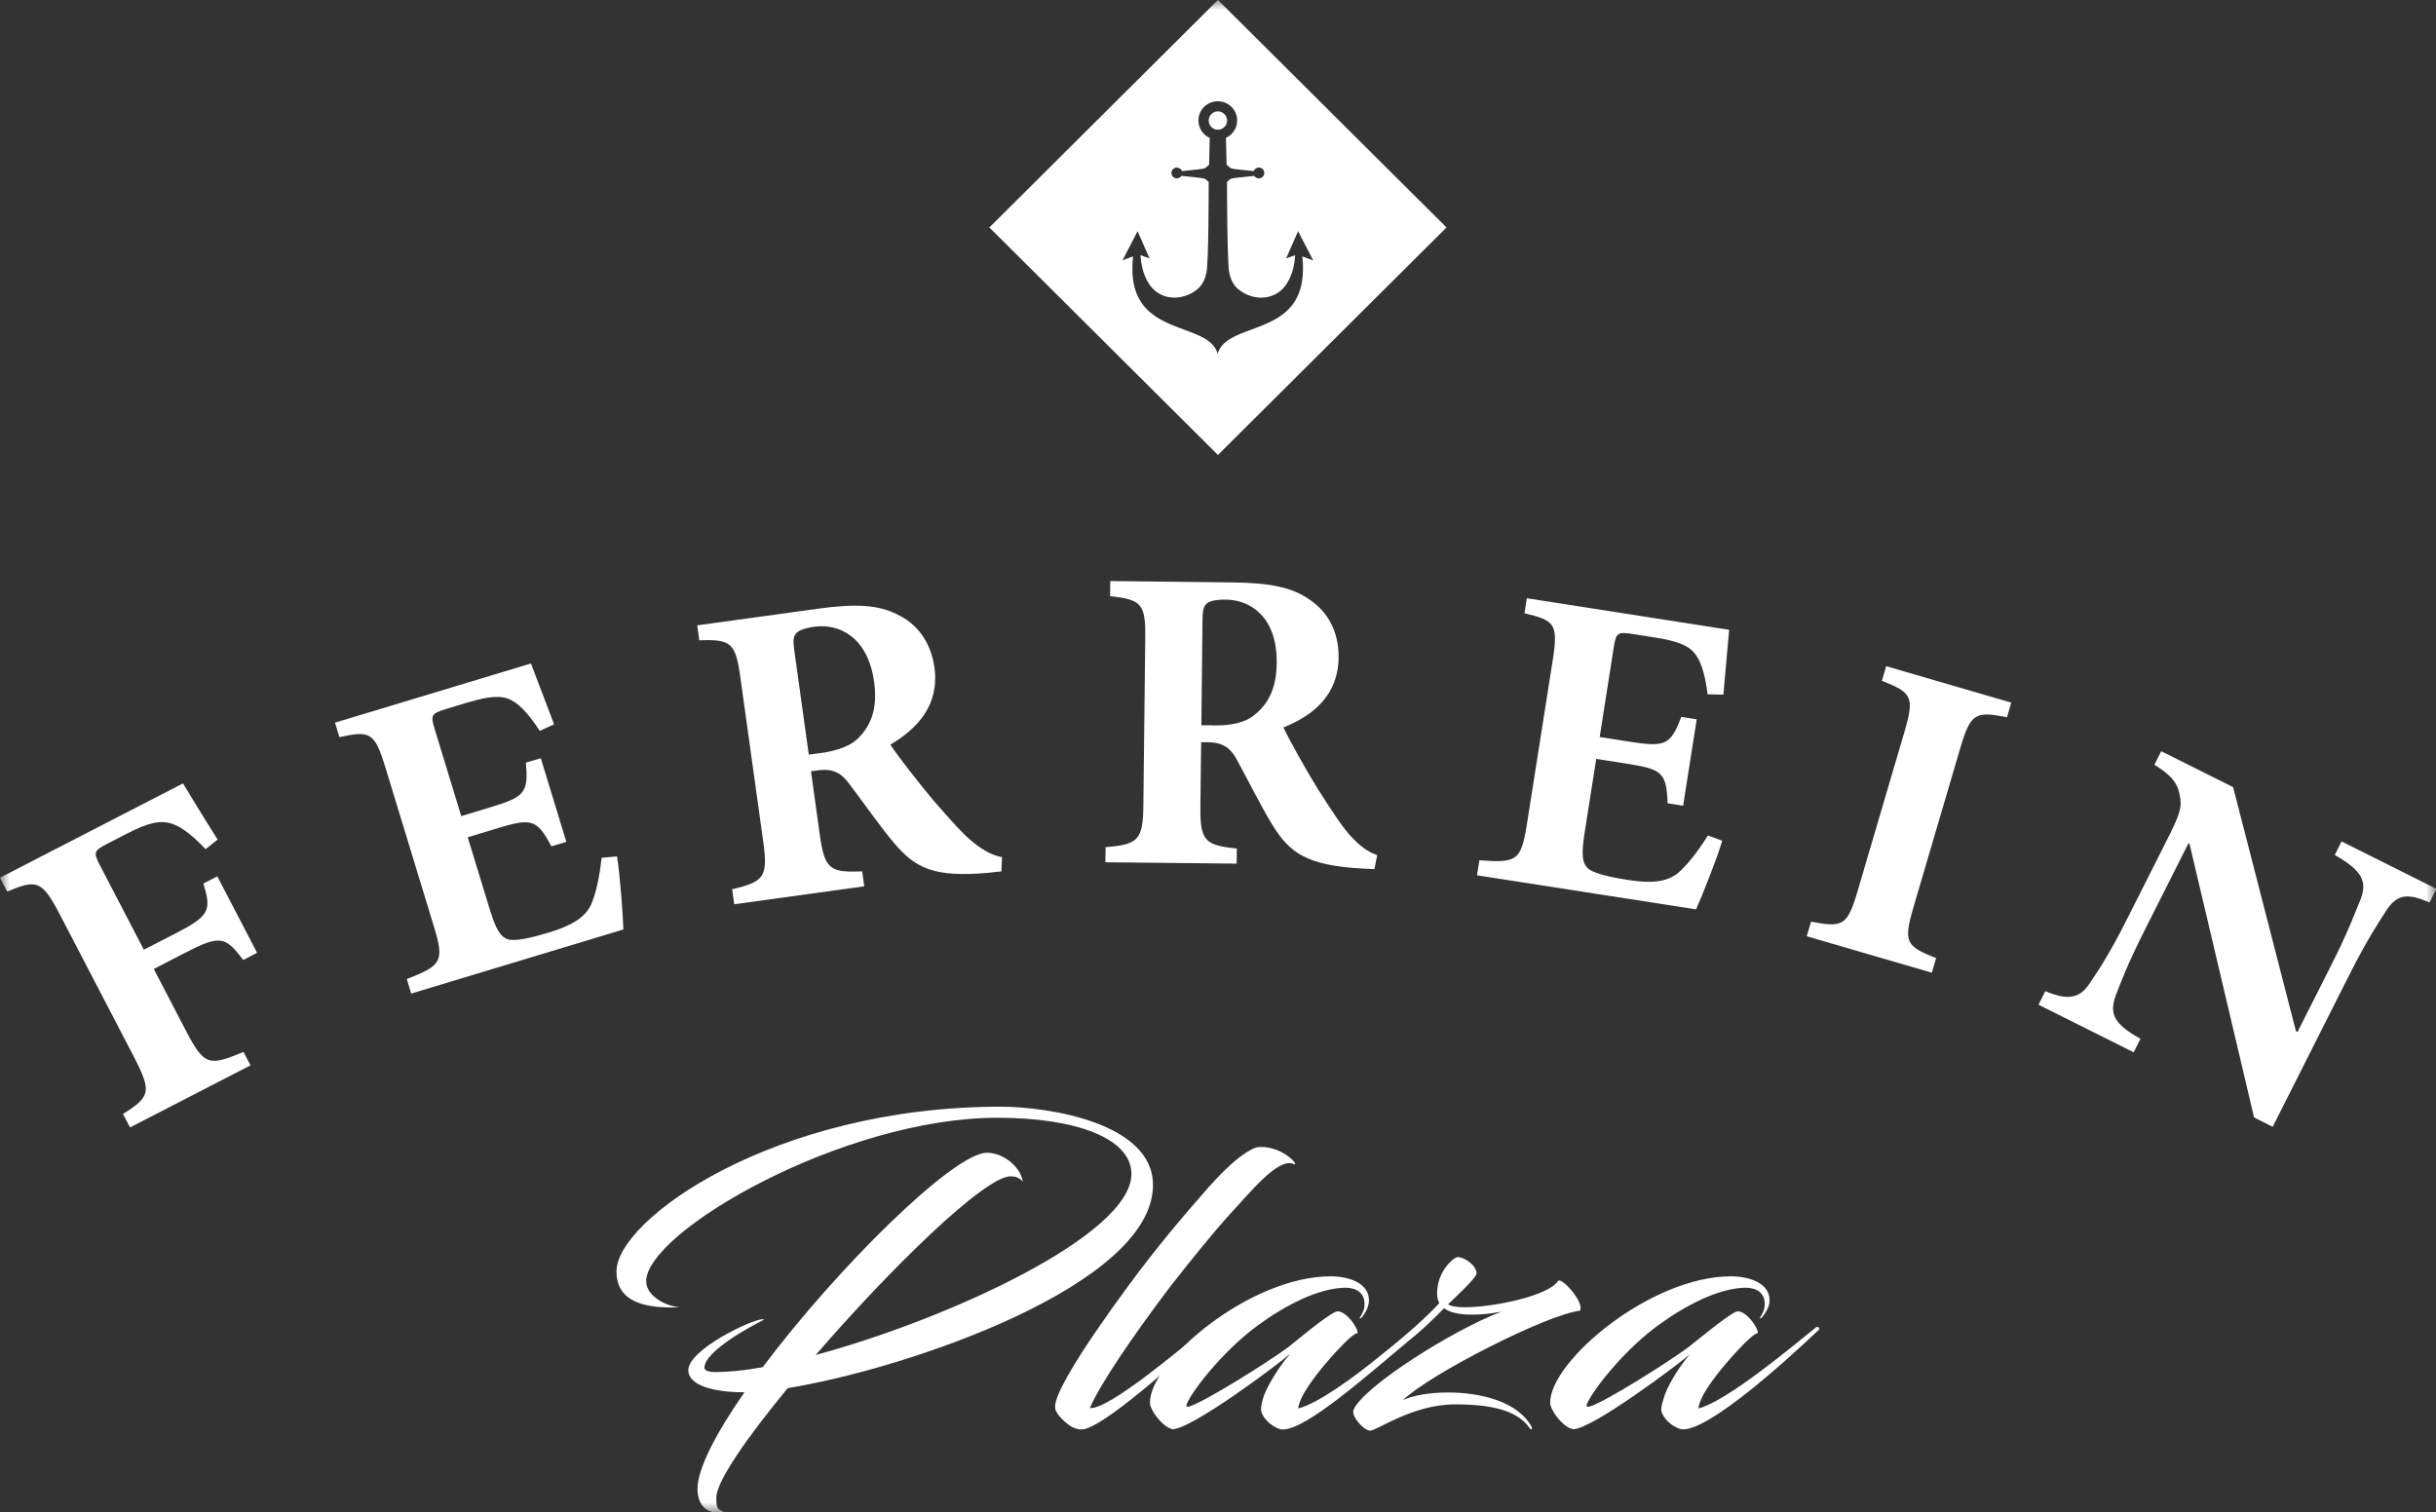 <svg width="124" height="77" viewBox="0 0 124 77" fill="none" xmlns="http://www.w3.org/2000/svg">
<rect x="0" y="0" width="124" height="77" fill="#333333" stroke="none"/>
<g clip-path="url(#clip0_960_1673)">
<mask id="mask0_960_1673" style="mask-type:luminance" maskUnits="userSpaceOnUse" x="0" y="0" width="124" height="77">
<path d="M124 0H0V77H124V0Z" fill="white"/>
</mask>
<g mask="url(#mask0_960_1673)">
<path d="M37.893 70.884C36.156 70.884 35.036 70.475 35.036 69.759C35.036 68.714 38.266 67.165 38.825 67.165C38.847 67.165 38.868 67.165 38.889 67.187C38.197 67.537 35.857 68.794 35.857 69.643C35.857 69.738 35.99 69.855 36.417 69.855C37.083 69.855 37.887 69.775 38.825 69.606C42.614 64.55 48.545 58.689 50.239 58.689C51.044 58.689 51.934 59.368 52.067 60.158C51.891 59.946 51.646 59.888 51.444 59.888C50.127 59.888 45.337 64.572 41.522 68.985C48.321 67.144 57.593 62.864 57.593 59.771C57.593 57.93 54.716 56.907 50.772 56.907C42.902 56.907 32.894 62.715 32.894 65.229C32.894 66.02 33.965 66.508 34.546 66.545C34.546 66.545 34.546 66.566 34.189 66.566C32.607 66.566 31.381 66.179 31.381 64.725C31.381 62.094 39.406 56.344 50.932 56.344C53.341 56.344 58.691 57.156 58.691 60.333C58.691 65.426 46.184 69.685 40.099 70.672C38.005 73.207 36.465 75.435 36.465 76.231C36.465 76.597 36.443 76.889 36.843 76.947C36.731 76.989 36.577 77.005 36.486 77.005C35.884 77.005 35.505 76.523 35.505 75.806C35.505 74.761 36.465 72.942 37.893 70.889" fill="white"/>
<path d="M61.43 60.545C62.096 59.792 62.725 59.172 63.279 58.784C63.615 58.551 63.902 58.397 64.105 58.397C65.352 58.339 66.247 59.463 65.821 59.251C65.043 58.938 63.593 60.763 62.613 61.808C61.654 62.874 60.742 64.015 59.623 65.431C57.684 67.988 56.011 70.444 55.478 71.685C56.437 71.786 60.135 68.629 61.451 67.579C61.584 67.484 61.675 67.638 61.606 67.696C60.513 68.778 56.634 72.305 55.297 72.73C55.009 72.825 54.785 72.751 54.582 72.656C54.407 72.576 53.916 72.173 53.778 71.881C53.757 71.844 53.709 71.807 53.709 71.589C53.709 71.011 54.737 69.133 57.455 65.436C58.835 63.558 60.263 61.872 61.425 60.556" fill="white"/>
<path d="M65.666 68.932C65 69.51 60.652 72.762 59.693 72.762C59.65 72.762 59.559 72.725 59.517 72.703C59.117 72.528 58.536 71.796 58.536 71.409C58.536 69.298 63.62 64.98 67.744 64.98C68.592 64.98 69.684 65.288 69.684 66.2C69.684 66.529 69.503 66.858 69.284 67.112C69.242 67.128 69.194 67.112 69.215 67.091C69.327 66.916 69.46 66.688 69.46 66.396C69.46 65.813 69.034 65.526 68.368 65.564C67.073 65.622 65.448 66.433 63.998 67.5C61.877 69.064 60.209 71.504 60.407 71.605C60.428 71.626 60.471 71.626 60.54 71.605C61.275 71.393 64.419 69.436 65.576 68.587C65.975 68.279 67.403 67.059 67.984 66.789C68.432 66.593 69.189 67.659 69.098 67.892C68.965 67.701 66.977 69.807 66.311 71.048C66.178 71.319 66.087 71.552 66.087 71.706C67.046 71.473 68.853 70.178 70.323 68.974C71.704 67.871 72.689 66.98 73.265 66.343C73.196 66.205 73.153 66.073 73.153 65.839C73.153 64.699 74.022 63.999 74.203 63.999C74.539 63.999 75.162 64.423 75.162 64.832C75.162 65.065 73.915 66.205 73.713 66.402C73.825 66.497 74.134 66.555 74.56 66.555C76.031 66.555 78.817 65.977 79.308 65.219C79.484 64.985 80.688 66.343 80.421 66.731C78.727 66.927 72.775 69.966 71.416 71.282C71.906 71.048 72.753 70.894 73.713 70.894C75.338 70.894 77.235 71.34 77.949 72.618C78.018 72.751 77.949 72.831 77.885 72.735C77.326 71.924 76.233 71.499 74.07 71.499C71.906 71.499 70.1 72.836 69.743 72.836C69.428 72.836 68.784 72.12 68.895 71.791C69.343 70.629 73.958 67.707 76.43 66.778C75.94 66.874 75.428 66.932 74.938 66.932C74.336 66.932 73.803 66.837 73.51 66.603C72.908 67.224 72.306 67.786 71.725 68.248C69.609 70.009 66.508 72.778 65.304 72.778C65.192 72.778 65.059 72.74 64.925 72.661C64.611 72.507 64.19 72.099 64.19 71.749C64.19 71.552 64.254 71.324 64.345 71.032C64.632 70.316 65.235 69.425 65.661 68.942" fill="white"/>
<path d="M86.043 68.932C85.377 69.51 81.029 72.762 80.091 72.762C80.049 72.762 79.937 72.725 79.889 72.703C79.489 72.528 78.908 71.796 78.908 71.409C78.908 69.298 84.013 64.98 88.116 64.98C88.963 64.98 90.077 65.288 90.077 66.2C90.077 66.529 89.875 66.858 89.651 67.112C89.608 67.128 89.56 67.112 89.587 67.091C89.699 66.916 89.832 66.688 89.832 66.396C89.832 65.813 89.406 65.526 88.74 65.564C87.445 65.622 85.82 66.433 84.37 67.5C82.249 69.064 80.581 71.504 80.778 71.605C80.821 71.626 80.869 71.626 80.933 71.605C81.668 71.393 84.791 69.436 85.947 68.587C86.347 68.279 87.796 67.059 88.356 66.789C88.804 66.593 89.56 67.659 89.47 67.892C89.358 67.701 87.349 69.807 86.683 71.048C86.55 71.319 86.459 71.552 86.459 71.706C87.86 71.356 91.052 68.704 92.433 67.585C92.544 67.489 92.656 67.643 92.587 67.701C90.647 69.542 87.013 72.772 85.676 72.772C85.564 72.772 85.452 72.735 85.297 72.656C84.983 72.502 84.562 72.093 84.562 71.743C84.562 71.547 84.653 71.319 84.738 71.027C85.004 70.311 85.606 69.42 86.033 68.937" fill="white"/>
<path d="M10.466 43.232C9.864 42.6 9.331 42.155 8.803 41.953C8.169 41.736 7.567 41.874 6.464 42.441L5.483 42.945C4.796 43.301 4.737 43.38 5.073 44.027L7.322 48.35L8.915 47.534C10.684 46.621 10.769 46.356 10.354 44.982L11.062 44.616L13.087 48.51L12.379 48.876C11.467 47.656 11.19 47.597 9.421 48.51L7.828 49.332L9.437 52.424C10.396 54.265 10.615 54.297 12.395 53.554L12.752 54.238L6.618 57.4L6.261 56.716C7.625 55.84 7.759 55.623 6.805 53.782L3.048 46.563C2.131 44.802 1.865 44.765 0.368 45.391L0 44.685L9.315 39.885C9.506 40.208 10.391 41.661 11.079 42.744L10.46 43.237L10.466 43.232Z" fill="white"/>
<path d="M31.408 43.598C31.567 44.584 31.711 46.637 31.733 47.321L20.931 50.584L20.707 49.846C22.461 49.157 22.637 48.966 22.088 47.173L19.62 39.078C19.061 37.243 18.816 37.2 17.276 37.529L17.052 36.792L27.027 33.779C27.166 34.15 27.72 35.598 28.205 36.877L27.475 37.211C27.038 36.537 26.548 35.922 26.052 35.662C25.578 35.392 24.96 35.418 23.777 35.773L22.759 36.081C21.976 36.32 21.901 36.389 22.114 37.078L23.479 41.55L24.896 41.12C26.676 40.585 26.921 40.394 26.766 38.829L27.528 38.601L28.828 42.86L28.067 43.088C27.31 41.661 27.027 41.651 25.226 42.197L23.809 42.627L24.923 46.271C25.226 47.263 25.471 47.767 25.956 47.846C26.388 47.9 27.123 47.724 27.928 47.48C29.01 47.152 29.724 46.775 30.07 46.096C30.331 45.513 30.507 44.722 30.624 43.672L31.408 43.598Z" fill="white"/>
<path d="M50.975 44.367C50.842 44.383 50.575 44.399 50.314 44.436C47.532 44.685 46.595 44.192 45.523 42.935C44.831 42.118 44.074 41.025 43.28 39.975C42.838 39.343 42.406 39.136 41.697 39.211L41.282 39.269L41.724 42.457C41.975 44.245 42.22 44.436 43.888 44.361L43.994 45.125L37.376 46.038L37.269 45.274C38.895 44.892 39.102 44.643 38.852 42.855L37.685 34.474C37.445 32.729 37.216 32.538 35.596 32.601L35.489 31.838L41.65 30.989C43.557 30.724 44.703 30.793 45.667 31.281C46.627 31.726 47.373 32.623 47.565 33.975C47.831 35.895 46.701 37.1 45.321 37.911C45.715 38.505 46.755 39.847 47.527 40.765C48.481 41.858 49.041 42.489 49.541 42.887C50.096 43.322 50.479 43.534 51.007 43.64L50.975 44.356V44.367ZM41.735 38.346C42.657 38.219 43.381 37.964 43.802 37.46C44.463 36.744 44.65 35.832 44.495 34.718C44.175 32.405 42.694 31.742 41.468 31.907C40.919 31.981 40.626 32.113 40.514 32.262C40.381 32.416 40.365 32.639 40.429 33.095L41.17 38.42L41.74 38.341L41.735 38.346Z" fill="white"/>
<path d="M69.966 44.25C69.833 44.25 69.567 44.224 69.306 44.218C66.519 44.054 65.661 43.428 64.792 42.033C64.227 41.126 63.641 39.927 63.012 38.776C62.666 38.086 62.272 37.821 61.563 37.789H61.142L61.105 40.998C61.083 42.802 61.302 43.03 62.959 43.2L62.949 43.969L56.266 43.9L56.277 43.131C57.94 42.993 58.185 42.775 58.201 40.972L58.297 32.511C58.318 30.75 58.121 30.527 56.506 30.352L56.517 29.583L62.735 29.652C64.659 29.673 65.789 29.907 66.668 30.533C67.547 31.116 68.155 32.113 68.139 33.477C68.117 35.418 66.823 36.437 65.33 37.036C65.634 37.678 66.46 39.163 67.089 40.181C67.872 41.402 68.331 42.112 68.767 42.579C69.247 43.088 69.599 43.359 70.105 43.539L69.961 44.245L69.966 44.25ZM61.723 36.935C62.65 36.946 63.407 36.803 63.897 36.362C64.659 35.752 64.979 34.872 64.989 33.752C65.016 31.419 63.652 30.543 62.416 30.527C61.861 30.522 61.552 30.607 61.419 30.739C61.265 30.872 61.217 31.09 61.211 31.551L61.153 36.925H61.728L61.723 36.935Z" fill="white"/>
<path d="M87.669 42.802C87.386 43.762 86.614 45.672 86.336 46.298L75.183 44.563L75.306 43.799C77.187 43.937 77.427 43.842 77.72 41.99L79.036 33.63C79.335 31.737 79.132 31.594 77.603 31.222L77.72 30.458L88.02 32.066C87.978 32.458 87.85 34.002 87.727 35.365L86.923 35.349C86.821 34.553 86.651 33.79 86.32 33.339C86.011 32.888 85.447 32.644 84.221 32.453L83.171 32.288C82.361 32.161 82.265 32.193 82.153 32.909L81.429 37.524L82.894 37.752C84.733 38.038 85.031 37.975 85.58 36.5L86.368 36.622L85.676 41.02L84.887 40.898C84.828 39.285 84.578 39.158 82.718 38.866L81.253 38.638L80.661 42.404C80.501 43.428 80.501 43.985 80.906 44.271C81.274 44.505 82.01 44.664 82.841 44.796C83.954 44.971 84.764 44.94 85.377 44.478C85.868 44.064 86.374 43.428 86.939 42.537L87.679 42.807L87.669 42.802Z" fill="white"/>
<path d="M91.969 47.666L92.187 46.923C93.802 47.231 94.036 47.141 94.559 45.364L96.941 37.264C97.468 35.466 97.319 35.264 95.795 34.66L96.013 33.917L102.381 35.773L102.163 36.516C100.548 36.203 100.314 36.299 99.781 38.097L97.399 46.197C96.877 47.974 97.026 48.175 98.555 48.78L98.337 49.523L91.964 47.666H91.969Z" fill="white"/>
<path d="M123.654 45.942C122.556 45.465 122.012 45.518 121.458 46.372C121.09 46.955 120.504 47.82 119.63 49.549L115.687 57.368L114.739 56.891L111.456 42.972L111.397 42.94L109.165 47.369C108.291 49.104 107.955 50.016 107.715 50.637C107.374 51.554 107.523 52.095 108.957 52.886L108.611 53.575L103.767 51.151L104.113 50.462C105.259 50.939 105.872 50.849 106.383 50.043C106.793 49.432 107.348 48.626 108.222 46.892L110.3 42.775C110.945 41.497 111.094 41.099 110.95 40.463C110.833 39.81 110.454 39.428 109.666 38.935L110.012 38.245L113.673 40.075L116.87 52.498L116.95 52.541L118.698 49.077C119.572 47.348 119.918 46.361 120.169 45.767C120.499 44.871 120.249 44.33 118.847 43.529L119.193 42.839L124.021 45.253L123.675 45.942H123.654Z" fill="white"/>
<path fill-rule="evenodd" clip-rule="evenodd" d="M50.362 11.58L61.997 -0.002L73.633 11.58L61.997 23.163L50.362 11.58ZM66.076 11.771L66.844 13.251H66.828L66.29 13.054C66.586 15.715 65.026 16.29 63.692 16.783C62.892 17.078 62.174 17.343 61.984 18.009C61.794 17.343 61.076 17.078 60.276 16.783C58.942 16.29 57.382 15.715 57.678 13.054L57.14 13.251L57.907 11.771L58.515 13.155L58.057 12.991C58.057 12.991 58.083 15.139 59.804 15.155C60.066 15.15 60.524 15.059 60.881 14.778C61.195 14.556 61.35 14.211 61.414 13.866C61.526 13.314 61.526 9.575 61.526 9.262C61.441 9.182 61.355 9.113 61.302 9.092C61.217 9.06 60.444 8.981 60.14 8.954C60.138 8.957 60.135 8.961 60.132 8.965C60.13 8.969 60.127 8.973 60.124 8.975C60.071 9.039 59.996 9.081 59.906 9.081C59.751 9.081 59.629 8.959 59.629 8.805C59.629 8.652 59.751 8.53 59.906 8.53C60.023 8.53 60.124 8.604 60.167 8.71C60.202 8.706 60.242 8.703 60.286 8.698C60.639 8.663 61.226 8.606 61.302 8.577C61.361 8.556 61.456 8.471 61.547 8.386L61.579 7.023C61.238 6.869 61.004 6.53 61.004 6.132C61.004 5.591 61.446 5.156 61.989 5.156C62.533 5.156 62.975 5.591 62.975 6.132C62.975 6.525 62.741 6.864 62.405 7.018L62.437 8.386C62.528 8.471 62.629 8.556 62.682 8.577C62.758 8.606 63.345 8.663 63.698 8.698C63.742 8.703 63.782 8.706 63.817 8.71C63.86 8.604 63.956 8.53 64.078 8.53C64.233 8.53 64.355 8.652 64.355 8.805C64.355 8.959 64.233 9.081 64.078 9.081C63.988 9.081 63.913 9.039 63.86 8.975C63.857 8.973 63.854 8.969 63.852 8.965C63.849 8.961 63.846 8.957 63.844 8.954C63.788 8.96 63.717 8.967 63.636 8.976C63.282 9.012 62.756 9.066 62.682 9.092C62.629 9.108 62.544 9.182 62.458 9.262C62.458 9.575 62.464 13.314 62.57 13.866C62.639 14.216 62.789 14.561 63.103 14.778C63.46 15.059 63.918 15.155 64.179 15.155C65.895 15.139 65.927 12.991 65.927 12.991L65.469 13.155L66.076 11.771ZM61.526 6.137C61.526 6.397 61.733 6.604 61.995 6.604C62.25 6.604 62.464 6.392 62.464 6.137C62.464 5.883 62.25 5.67 61.995 5.67C61.739 5.67 61.526 5.877 61.526 6.137Z" fill="white"/>
</g>
</g>
<defs>
<clipPath id="clip0_960_1673">
<rect width="124" height="77" fill="white"/>
</clipPath>
</defs>
</svg>
